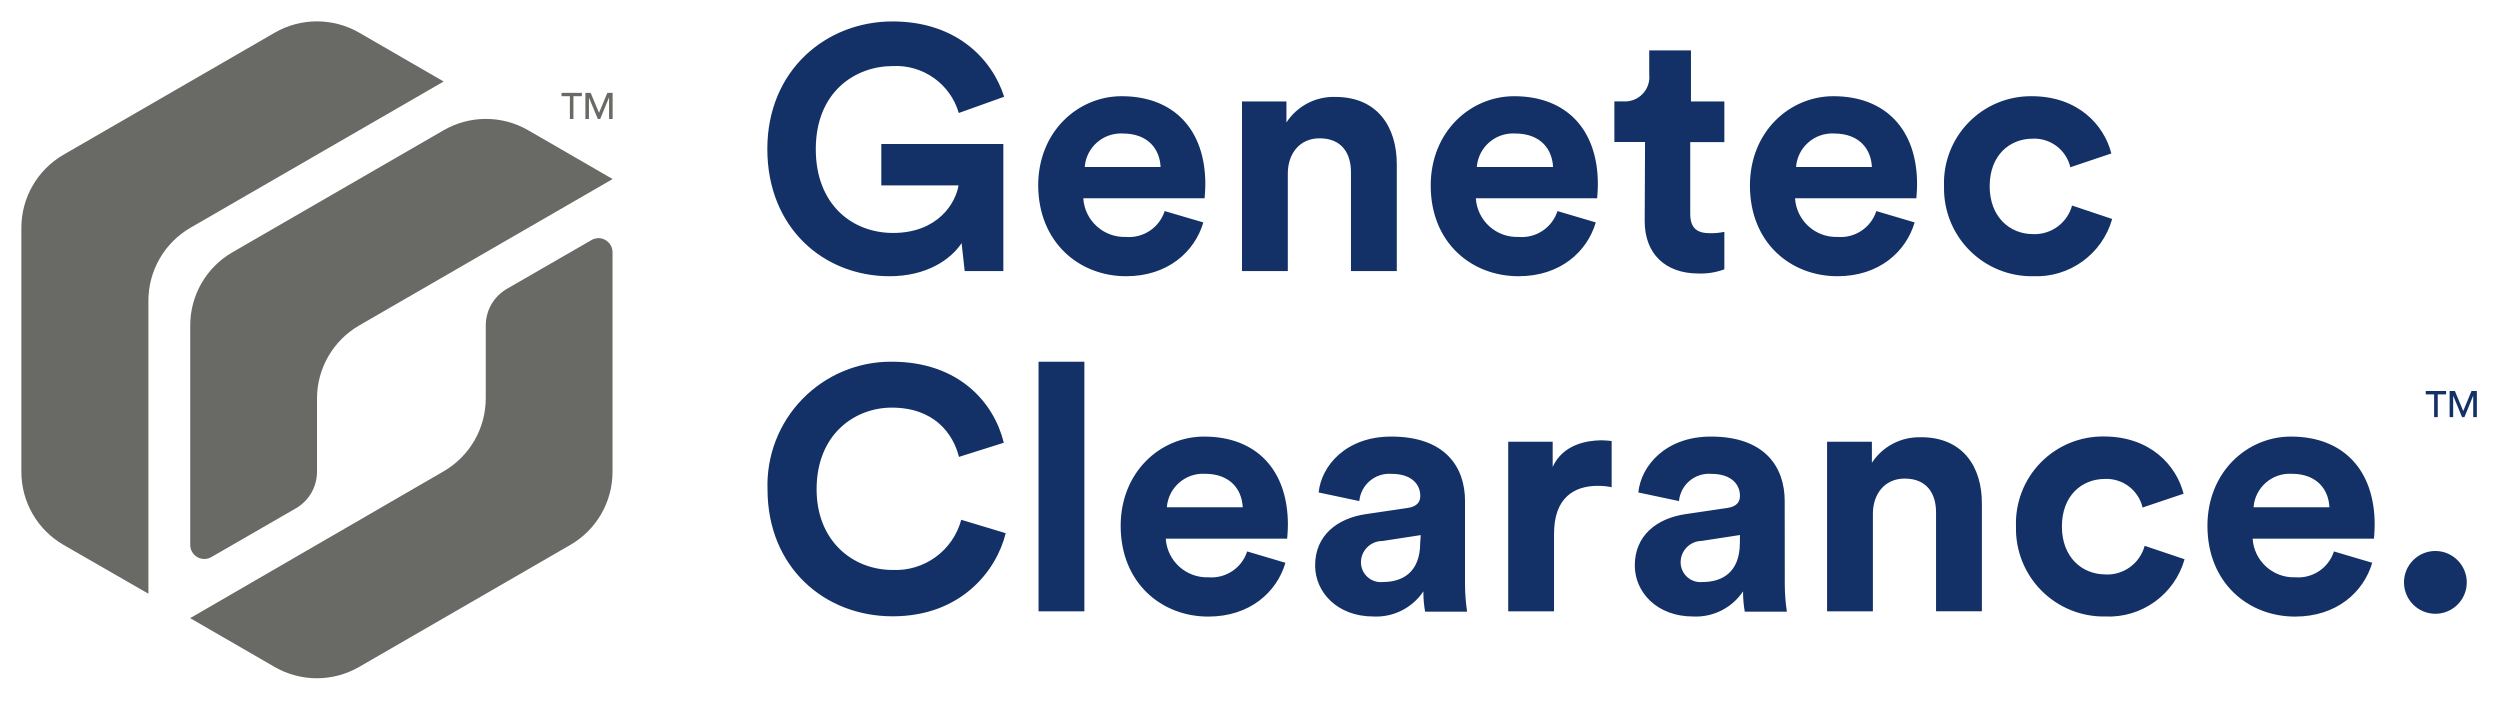 <?xml version="1.0" encoding="UTF-8" standalone="no"?>
<svg xmlns="http://www.w3.org/2000/svg" xmlns:xlink="http://www.w3.org/1999/xlink" height="100" version="1.1" viewBox="0 0 351 100" width="351">
    <title>Slice</title>
    <g fill="none" fill-rule="evenodd" id="Page-1" stroke="none" stroke-width="1">
        <g fill-rule="nonzero" id="Group" transform="translate(3, 3)">
            <path d="M81.598,30.521 C81.072,30.362 80.504,30.432 80.031,30.712 L68.17,37.553 C66.346,38.604 65.216,40.544 65.202,42.649 L65.202,52.917 C65.199,57.155 62.936,61.069 59.265,63.186 L23.696,83.786 L35.557,90.64 C39.226,92.758 43.748,92.758 47.417,90.64 L77.075,73.505 C80.743,71.387 83.002,67.472 82.999,63.237 L82.999,32.419 C83.003,31.546 82.433,30.774 81.598,30.521 Z M23.709,28.992 L59.291,8.443 L47.43,1.589 C43.76,-0.53 39.239,-0.53 35.569,1.589 L5.911,18.724 C2.25,20.847 -0.003,24.76 9.45144651e-06,28.992 L9.45144651e-06,28.992 L9.45144651e-06,63.237 C-0.005,67.473 2.254,71.389 5.924,73.505 L17.836,80.359 L17.836,39.26 C17.822,35.035 20.06,31.123 23.709,28.992 Z M29.633,32.419 C25.965,34.537 23.706,38.452 23.709,42.687 L23.709,73.505 C23.709,74.212 24.086,74.865 24.699,75.217 C25.312,75.57 26.066,75.568 26.677,75.212 L38.538,68.371 C40.362,67.32 41.492,65.38 41.506,63.275 L41.506,52.956 C41.509,48.718 43.772,44.804 47.443,42.687 L83.012,22.138 L71.151,15.284 C67.482,13.166 62.96,13.166 59.291,15.284 L29.633,32.419 Z" fill="#696965" id="Shape"/>
            <path d="M155.106,35.782 C160.966,35.782 164.737,32.343 165.948,28.228 L160.521,26.635 C159.772,28.958 157.526,30.461 155.093,30.266 C151.953,30.383 149.291,27.976 149.093,24.839 L166.126,24.839 C166.126,24.737 166.228,23.769 166.228,22.852 C166.228,15.208 161.82,10.507 154.469,10.507 C148.367,10.507 142.761,15.45 142.761,23.043 C142.812,31.094 148.571,35.782 155.106,35.782 Z M154.622,15.743 C158.304,15.743 159.845,18.061 159.947,20.444 L149.297,20.444 C149.507,17.694 151.867,15.611 154.622,15.743 Z M121.894,35.782 C127.079,35.782 130.468,33.464 132.009,31.132 L132.442,35.056 L137.869,35.056 L137.869,17.221 L120.734,17.221 L120.734,23.03 L131.576,23.03 C131.194,25.451 128.722,29.706 122.378,29.706 C116.619,29.706 111.536,25.693 111.536,17.947 C111.536,9.819 117.155,6.277 122.327,6.277 C126.577,6.048 130.425,8.777 131.614,12.864 L137.984,10.583 C136.315,5.347 131.334,0.009 122.301,0.009 C113.014,0.009 104.733,6.838 104.733,17.921 C104.733,29.005 112.657,35.782 121.894,35.782 Z M282.414,35.782 C287.542,36.012 292.153,32.683 293.549,27.744 L287.918,25.858 C287.25,28.304 284.986,29.967 282.452,29.871 C279.166,29.871 276.35,27.451 276.35,23.145 C276.35,18.839 279.115,16.469 282.402,16.469 C284.895,16.367 287.109,18.052 287.676,20.482 L293.434,18.546 C292.415,14.533 288.733,10.507 282.249,10.507 C278.91,10.473 275.703,11.81 273.377,14.206 C271.051,16.601 269.809,19.846 269.942,23.183 C269.865,26.536 271.159,29.776 273.525,32.154 C275.891,34.532 279.124,35.842 282.478,35.782 L282.414,35.782 Z M122.301,77.021 C116.785,77.021 111.651,73.008 111.651,65.695 C111.651,57.899 117.078,54.23 122.199,54.23 C128.149,54.23 130.812,57.86 131.64,61.147 L137.933,59.16 C136.583,53.593 131.691,47.783 122.199,47.783 C117.481,47.749 112.953,49.641 109.661,53.022 C106.37,56.403 104.599,60.98 104.759,65.695 C104.759,76.639 112.747,83.531 122.327,83.531 C131.907,83.531 136.901,77.161 138.201,71.861 L131.958,69.976 C130.795,74.302 126.776,77.234 122.301,77.021 L122.301,77.021 Z M338.877,74.358 C336.449,74.386 334.501,76.372 334.52,78.8 C334.539,81.228 336.517,83.183 338.944,83.174 C341.372,83.165 343.335,81.194 343.336,78.766 C343.329,76.35 341.383,74.386 338.966,74.358 L338.877,74.358 Z M254.973,35.782 C260.833,35.782 264.604,32.343 265.814,28.228 L260.438,26.635 C259.691,28.953 257.451,30.454 255.024,30.266 C251.883,30.383 249.222,27.976 249.023,24.839 L266.056,24.839 C266.056,24.737 266.158,23.769 266.158,22.852 C266.158,15.208 261.75,10.507 254.4,10.507 C248.297,10.507 242.692,15.45 242.692,23.043 C242.679,31.094 248.425,35.782 254.973,35.782 Z M254.489,15.743 C258.171,15.743 259.712,18.061 259.814,20.444 L249.164,20.444 C249.374,17.694 251.734,15.611 254.489,15.743 Z M210.205,35.782 C216.066,35.782 219.837,32.343 221.047,28.228 L215.671,26.635 C214.919,28.972 212.651,30.479 210.205,30.266 C207.065,30.383 204.403,27.976 204.205,24.839 L221.238,24.839 C221.238,24.737 221.34,23.769 221.34,22.852 C221.34,15.208 216.932,10.507 209.581,10.507 C203.479,10.507 197.873,15.45 197.873,23.043 C197.861,31.094 203.619,35.782 210.205,35.782 Z M209.721,15.743 C213.403,15.743 214.945,18.061 215.047,20.444 L204.345,20.444 C204.556,17.694 206.916,15.611 209.67,15.743 L209.721,15.743 Z M142.812,82.83 L149.246,82.83 L149.246,47.783 L142.812,47.783 L142.812,82.83 Z M202.689,67.339 C202.689,62.549 199.886,58.294 192.332,58.294 C185.962,58.294 182.509,62.408 182.14,66.141 L187.847,67.351 C188.063,65.048 190.089,63.345 192.395,63.53 C195.109,63.53 196.408,64.931 196.408,66.625 C196.408,67.453 195.975,68.129 194.612,68.32 L188.752,69.186 C184.777,69.772 181.643,72.142 181.643,76.397 C181.643,80.129 184.739,83.556 189.822,83.556 C192.62,83.697 195.285,82.357 196.842,80.028 C196.837,80.984 196.918,81.939 197.084,82.881 L202.982,82.881 C202.793,81.616 202.695,80.339 202.689,79.059 L202.689,67.339 Z M196.396,73.199 C196.396,77.416 193.848,78.715 191.172,78.715 C190.385,78.802 189.599,78.55 189.008,78.023 C188.418,77.496 188.079,76.742 188.077,75.951 C188.08,75.153 188.4,74.39 188.966,73.829 C189.532,73.267 190.299,72.954 191.096,72.957 L196.472,72.129 L196.396,73.199 Z M227.914,28.037 C227.914,32.636 230.818,35.4 235.468,35.4 C236.705,35.442 237.938,35.243 239.099,34.814 L239.099,29.553 C238.445,29.687 237.779,29.751 237.112,29.744 C235.277,29.744 234.309,29.069 234.309,26.979 L234.309,16.953 L239.099,16.953 L239.099,11.246 L234.411,11.246 L234.411,4.073 L228.551,4.073 L228.551,7.411 C228.673,8.432 228.329,9.454 227.616,10.195 C226.902,10.936 225.894,11.317 224.869,11.233 L223.659,11.233 L223.659,16.94 L227.965,16.94 L227.914,28.037 Z M214.996,62.549 L214.996,59.02 L208.753,59.02 L208.753,82.83 L215.187,82.83 L215.187,71.938 C215.187,66.842 218.04,65.211 221.34,65.211 C221.99,65.21 222.639,65.274 223.276,65.402 L223.276,58.918 C222.777,58.858 222.276,58.824 221.773,58.816 C219.735,58.854 216.448,59.402 214.996,62.549 Z M292.593,77.645 C289.306,77.645 286.491,75.225 286.491,70.919 C286.491,66.613 289.255,64.243 292.542,64.243 C295.036,64.141 297.25,65.826 297.817,68.256 L303.575,66.32 C302.556,62.307 298.874,58.281 292.389,58.281 C289.051,58.237 285.84,59.564 283.507,61.952 C281.174,64.341 279.922,67.582 280.045,70.919 C279.957,74.279 281.246,77.529 283.614,79.915 C285.981,82.301 289.22,83.617 292.581,83.556 C297.708,83.785 302.319,80.457 303.715,75.518 L298.11,73.632 C297.443,76.102 295.149,77.776 292.593,77.658 L292.593,77.645 Z M247.571,67.339 C247.571,62.549 244.768,58.294 237.214,58.294 C230.844,58.294 227.391,62.408 227.022,66.141 L232.729,67.351 C232.945,65.048 234.971,63.345 237.277,63.53 C239.991,63.53 241.29,64.931 241.29,66.625 C241.29,67.453 240.857,68.129 239.494,68.32 L233.634,69.186 C229.659,69.772 226.525,72.142 226.525,76.397 C226.525,80.129 229.621,83.556 234.704,83.556 C237.502,83.697 240.167,82.357 241.724,80.028 C241.72,80.984 241.801,81.939 241.966,82.881 L247.877,82.881 C247.687,81.616 247.589,80.339 247.584,79.059 L247.571,67.339 Z M241.278,73.199 C241.278,77.416 238.73,78.715 236.054,78.715 C235.267,78.802 234.481,78.55 233.89,78.023 C233.3,77.496 232.961,76.742 232.959,75.951 C232.958,74.31 234.274,72.972 235.914,72.944 L241.29,72.116 L241.278,73.199 Z M318.633,58.294 C312.531,58.294 306.925,63.237 306.925,70.829 C306.925,78.868 312.684,83.569 319.219,83.569 C325.08,83.569 328.851,80.129 330.061,76.015 L324.685,74.422 C323.937,76.739 321.698,78.241 319.27,78.053 C316.13,78.17 313.468,75.762 313.27,72.626 L330.303,72.626 C330.303,72.524 330.405,71.556 330.405,70.638 C330.392,62.982 325.997,58.294 318.633,58.294 L318.633,58.294 Z M313.397,68.218 C313.608,65.468 315.968,63.385 318.722,63.517 C322.404,63.517 323.946,65.835 324.048,68.218 L313.397,68.218 Z M186.675,21.17 L186.675,35.056 L193.109,35.056 L193.109,20.049 C193.109,14.826 190.395,10.609 184.497,10.609 C181.736,10.519 179.128,11.876 177.617,14.189 L177.617,11.246 L171.375,11.246 L171.375,35.056 L177.808,35.056 L177.808,21.361 C177.808,18.597 179.452,16.418 182.267,16.418 C185.363,16.418 186.675,18.507 186.675,21.17 Z M166.05,58.294 C159.947,58.294 154.342,63.237 154.342,70.829 C154.342,78.868 160.1,83.569 166.636,83.569 C172.496,83.569 176.267,80.129 177.477,76.015 L172.101,74.422 C171.353,76.744 169.106,78.247 166.674,78.053 C163.533,78.17 160.872,75.762 160.673,72.626 L177.719,72.626 C177.719,72.524 177.821,71.556 177.821,70.638 C177.808,62.982 173.4,58.294 166.05,58.294 Z M160.826,68.218 C161.037,65.468 163.397,63.385 166.152,63.517 C169.833,63.517 171.375,65.835 171.477,68.218 L160.826,68.218 Z M266.693,58.395 C263.933,58.306 261.325,59.663 259.814,61.975 L259.814,59.02 L253.521,59.02 L253.521,82.83 L259.954,82.83 L259.954,69.135 C259.954,66.371 261.598,64.192 264.413,64.192 C267.509,64.192 268.821,66.269 268.821,68.931 L268.821,82.818 L275.255,82.818 L275.255,67.772 C275.305,62.6 272.63,58.383 266.693,58.383 L266.693,58.395 Z" fill="#133166" id="Shape"/>
            <path d="M78.693,10.035 L78.693,10.507 L77.509,10.507 L77.509,13.705 L77.012,13.705 L77.012,10.507 L75.84,10.507 L75.84,10.035 L78.693,10.035 Z M79.929,10.035 L81.088,12.813 L81.114,12.813 L82.273,10.035 L83.012,10.035 L83.012,13.705 L82.515,13.705 L82.515,10.698 L82.502,10.698 L81.267,13.705 L80.935,13.705 L79.687,10.698 L79.687,13.705 L79.19,13.705 L79.19,10.035 L79.929,10.035 Z" fill="#696965" id="Shape"/>
            <path d="M340.431,51.898 L340.431,52.37 L339.259,52.37 L339.259,55.567 L338.749,55.567 L338.749,52.37 L337.577,52.37 L337.577,51.898 L340.431,51.898 Z M341.667,51.898 L342.826,54.675 L342.852,54.675 L343.998,51.898 L344.75,51.898 L344.75,55.567 L344.24,55.567 L344.24,52.548 L343.004,55.567 L342.673,55.567 L341.425,52.548 L341.425,55.567 L340.928,55.567 L340.928,51.898 L341.667,51.898 Z" fill="#133166" id="Shape"/>
        </g>
    </g>
</svg>
